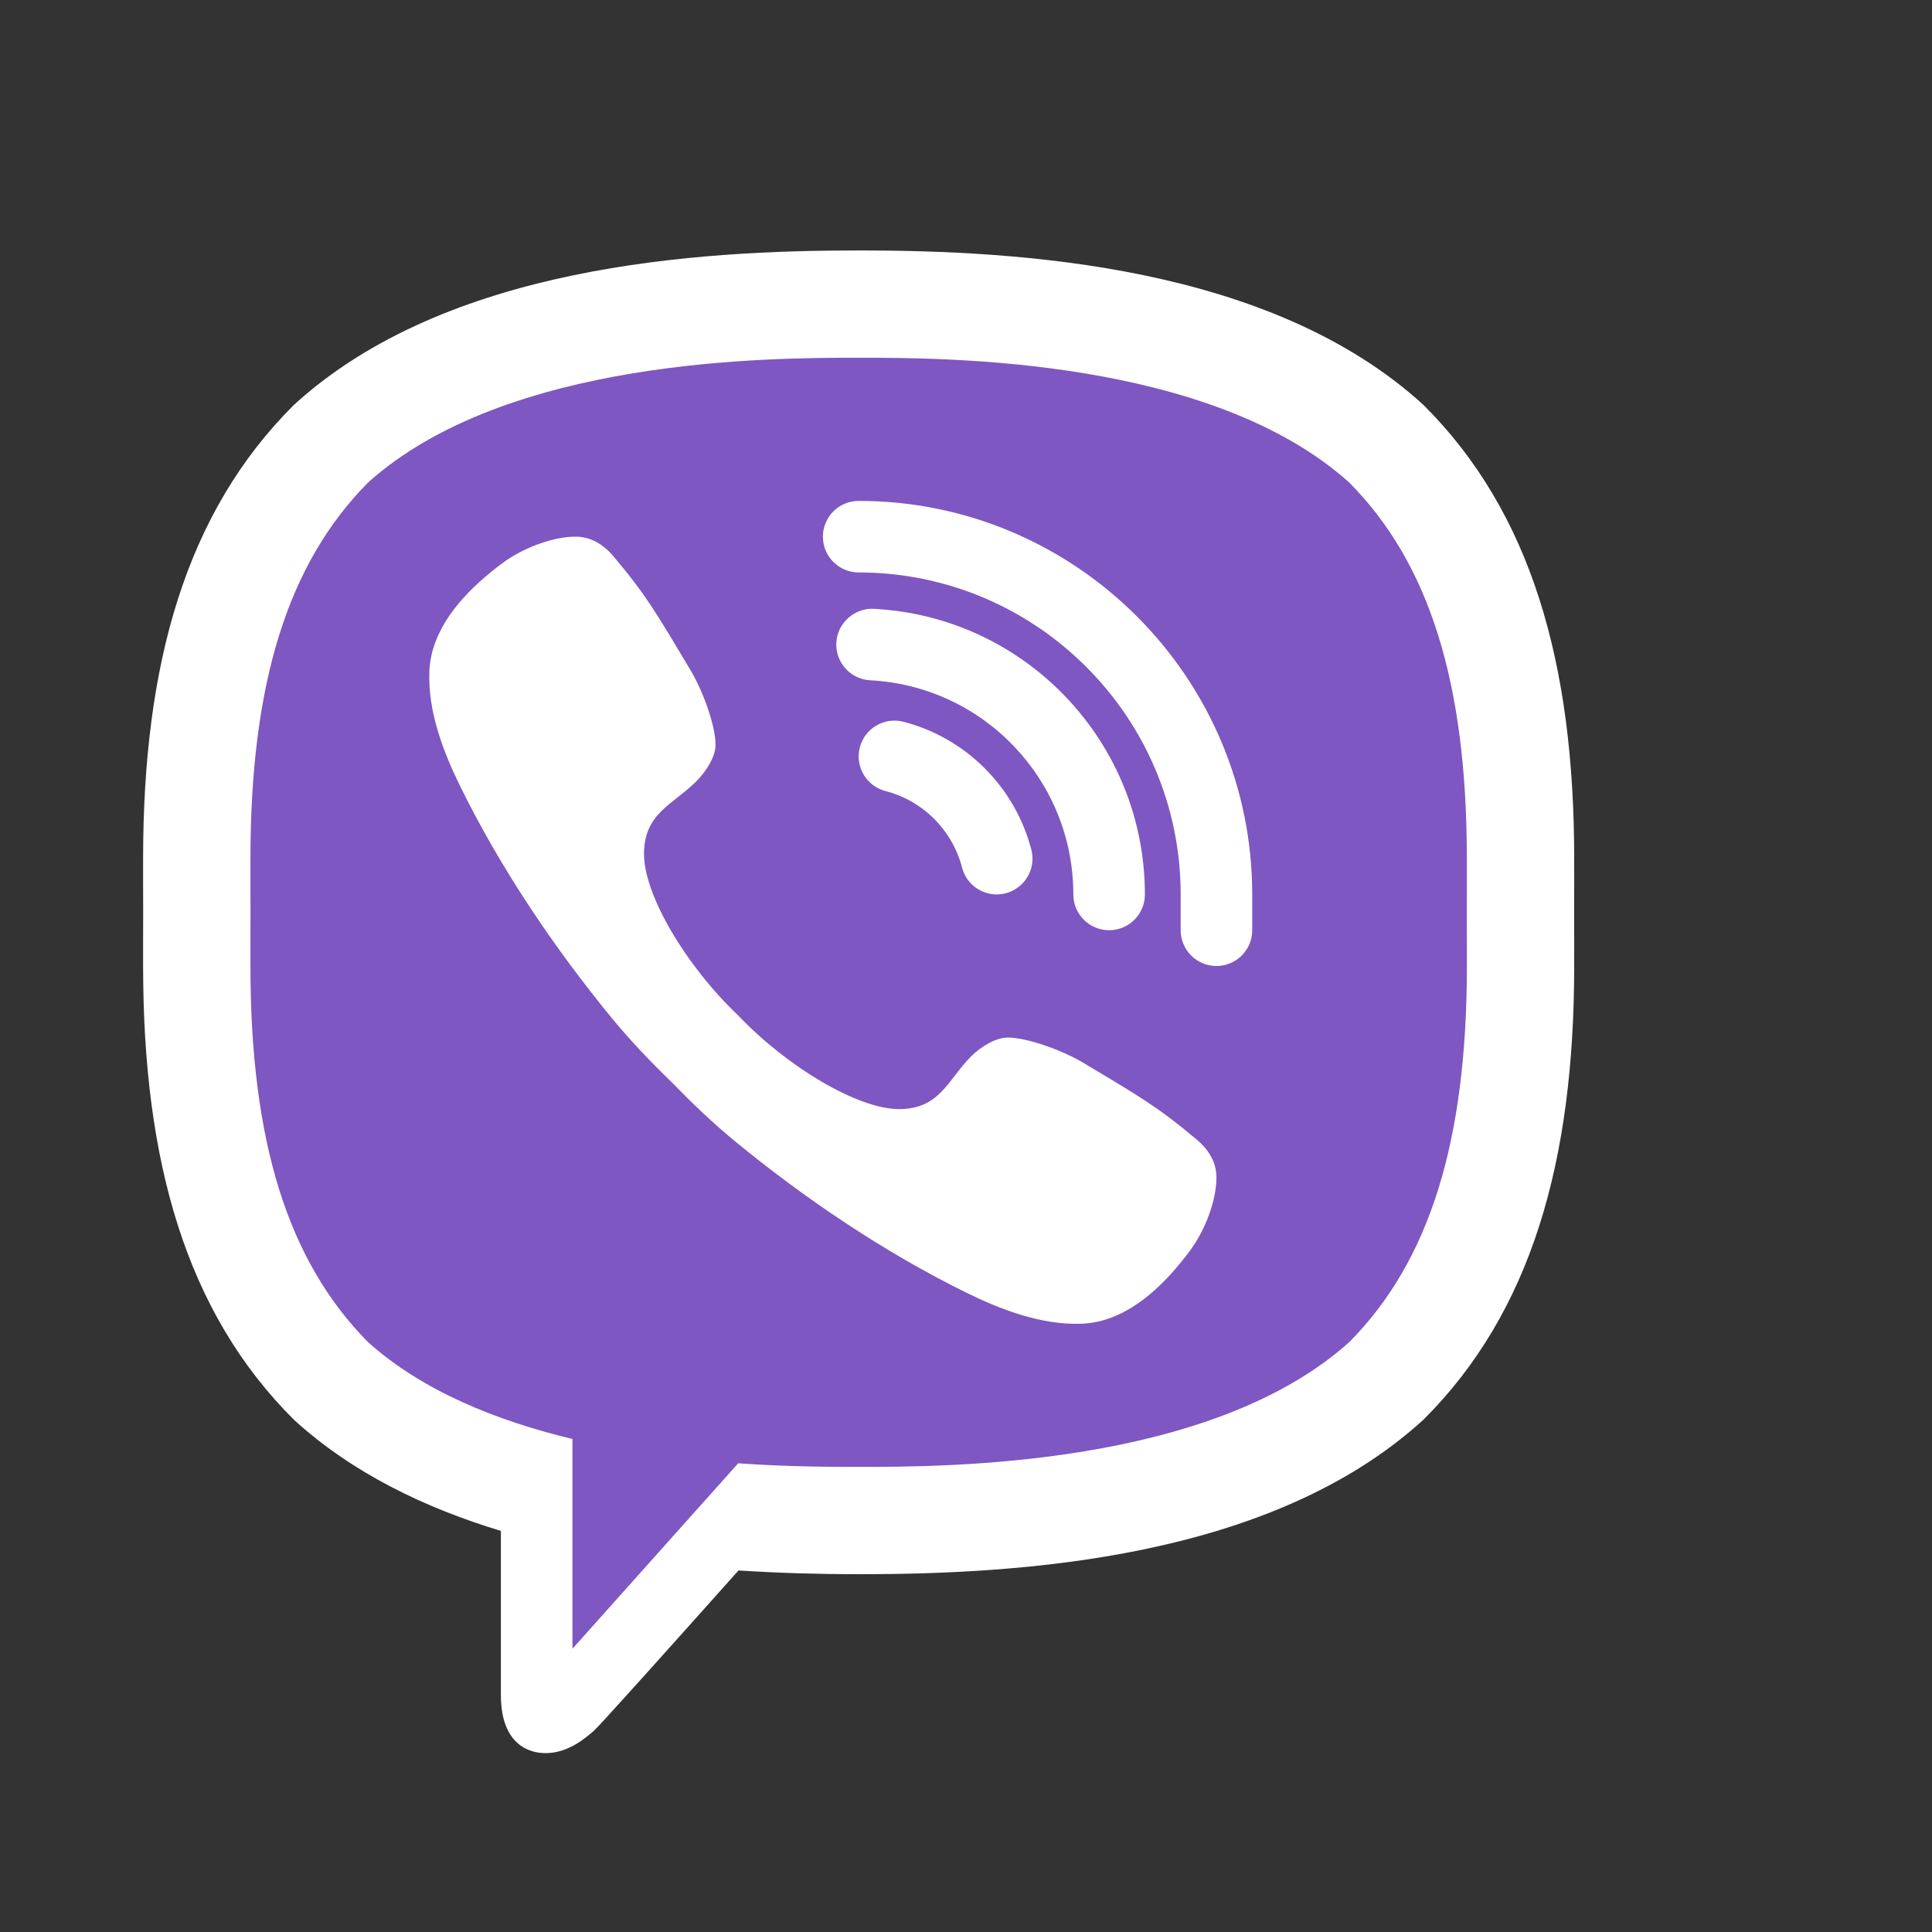 <svg width="48" height="48" viewBox="0 -3 54 54" fill="none" xmlns="http://www.w3.org/2000/svg">
<rect x="0" y="-3" width="54" height="54" fill="#333333" stroke="none"/>
<path d="M24 5C21.361 5 13.33 5 8.89 9.054C6.246 11.688 5 15.494 5 21V24C5 29.506 6.246 33.312 8.921 35.976C10.253 37.191 12.069 38.162 14.289 38.833L15 39.047V44.375C15 45 15.181 45 15.241 45C15.364 45 15.561 44.961 15.935 44.629C16.025 44.54 16.685 43.826 19.895 40.23L20.219 39.867L20.704 39.898C21.779 39.965 22.888 40 24 40C26.639 40 34.67 40 39.11 35.945C41.753 33.311 43 29.505 43 24V21C43 15.494 41.754 11.688 39.079 9.024C34.67 5 26.639 5 24 5Z" fill="#7E57C2"/>
<path d="M33.451 28.854C32.34 27.918 31.827 27.635 30.293 26.714C29.654 26.331 28.68 26 28.169 26C27.82 26 27.402 26.267 27.146 26.523C26.49 27.179 26.275 28 25.125 28C24 28 22.035 26.855 20.625 25.375C19.145 23.965 18 22 18 20.875C18 19.725 18.806 19.495 19.462 18.838C19.718 18.583 20 18.165 20 17.816C20 17.305 19.669 16.346 19.286 15.707C18.365 14.172 18.083 13.659 17.146 12.549C16.829 12.173 16.468 12.001 16.09 12C15.451 11.999 14.612 12.316 14.044 12.739C13.19 13.376 12.297 14.243 12.058 15.323C12.026 15.47 12.007 15.618 12.001 15.766C11.955 16.891 12.397 18.033 12.874 19C13.997 21.279 15.483 23.485 17.1 25.455C17.617 26.085 18.18 26.671 18.763 27.237C19.329 27.819 19.915 28.382 20.545 28.9C22.515 30.517 24.721 32.003 27 33.126C27.958 33.598 29.086 34.032 30.2 34C30.359 33.995 30.518 33.977 30.677 33.942C31.757 33.704 32.624 32.81 33.261 31.956C33.684 31.388 34.001 30.55 34 29.91C33.999 29.532 33.827 29.171 33.451 28.854ZM34 24C33.448 24 33 23.552 33 23V22C33 17.038 28.962 13 24 13C23.448 13 23 12.552 23 12C23 11.448 23.448 11 24 11C30.065 11 35 15.935 35 22V23C35 23.552 34.552 24 34 24ZM27.858 22C27.414 22 27.008 21.702 26.891 21.252C26.617 20.201 25.797 19.38 24.75 19.11C24.215 18.971 23.894 18.426 24.032 17.891C24.17 17.357 24.714 17.036 25.251 17.173C26.999 17.626 28.369 18.995 28.826 20.747C28.965 21.282 28.645 21.827 28.111 21.967C28.026 21.989 27.941 22 27.858 22Z" fill="white"/>
<path d="M31 23C30.448 23 30 22.552 30 22C30 18.812 27.506 16.182 24.322 16.014C23.77 15.985 23.347 15.514 23.376 14.963C23.405 14.411 23.884 13.987 24.427 14.017C28.674 14.241 32 17.748 32 22C32 22.552 31.552 23 31 23Z" fill="white"/>
<path d="M24 4C19.5 4 12.488 4.414 8.216 8.316C5.196 11.323 4 15.541 4 21C4 21.452 3.998 21.956 4.002 22.5C3.998 23.043 4 23.547 4 23.999C4 29.458 5.196 33.676 8.216 36.683C9.842 38.168 11.87 39.145 14 39.789V44.375C14 45.971 15.049 46 15.241 46H15.25C15.744 45.998 16.171 45.756 16.599 45.376C16.76 45.233 18.619 43.161 20.641 40.895C21.845 40.972 22.989 41 23.999 41C28.499 41 35.51 40.585 39.783 36.683C42.802 33.677 43.999 29.458 43.999 23.999C43.999 23.547 44.001 23.043 43.997 22.499C44.001 21.955 43.999 21.452 43.999 20.999C43.999 15.54 42.803 11.322 39.783 8.315C35.511 4.414 28.5 4 24 4ZM41 23.651V23.999C41 28.905 39.955 32.248 37.714 34.511C33.832 38 26.437 38 23.999 38C23.257 38 22.053 37.999 20.632 37.9C20.237 38.344 16 43.083 16 43.083V37.22C13.896 36.715 11.817 35.887 10.286 34.512C8.045 32.248 7 28.905 7 23.999V23.651C7 23.3 6.999 22.921 7.002 22.478C6.999 22.078 6.999 21.7 7 21.348V21C7 16.094 8.045 12.751 10.286 10.488C14.167 6.999 21.563 6.999 24 6.999C26.437 6.999 33.832 6.999 37.713 10.488C39.955 12.751 40.999 16.094 40.999 21V21.348C40.999 21.699 41 22.078 40.997 22.521C41 22.922 41 23.3 41 23.651Z" fill="white"/>
</svg>
